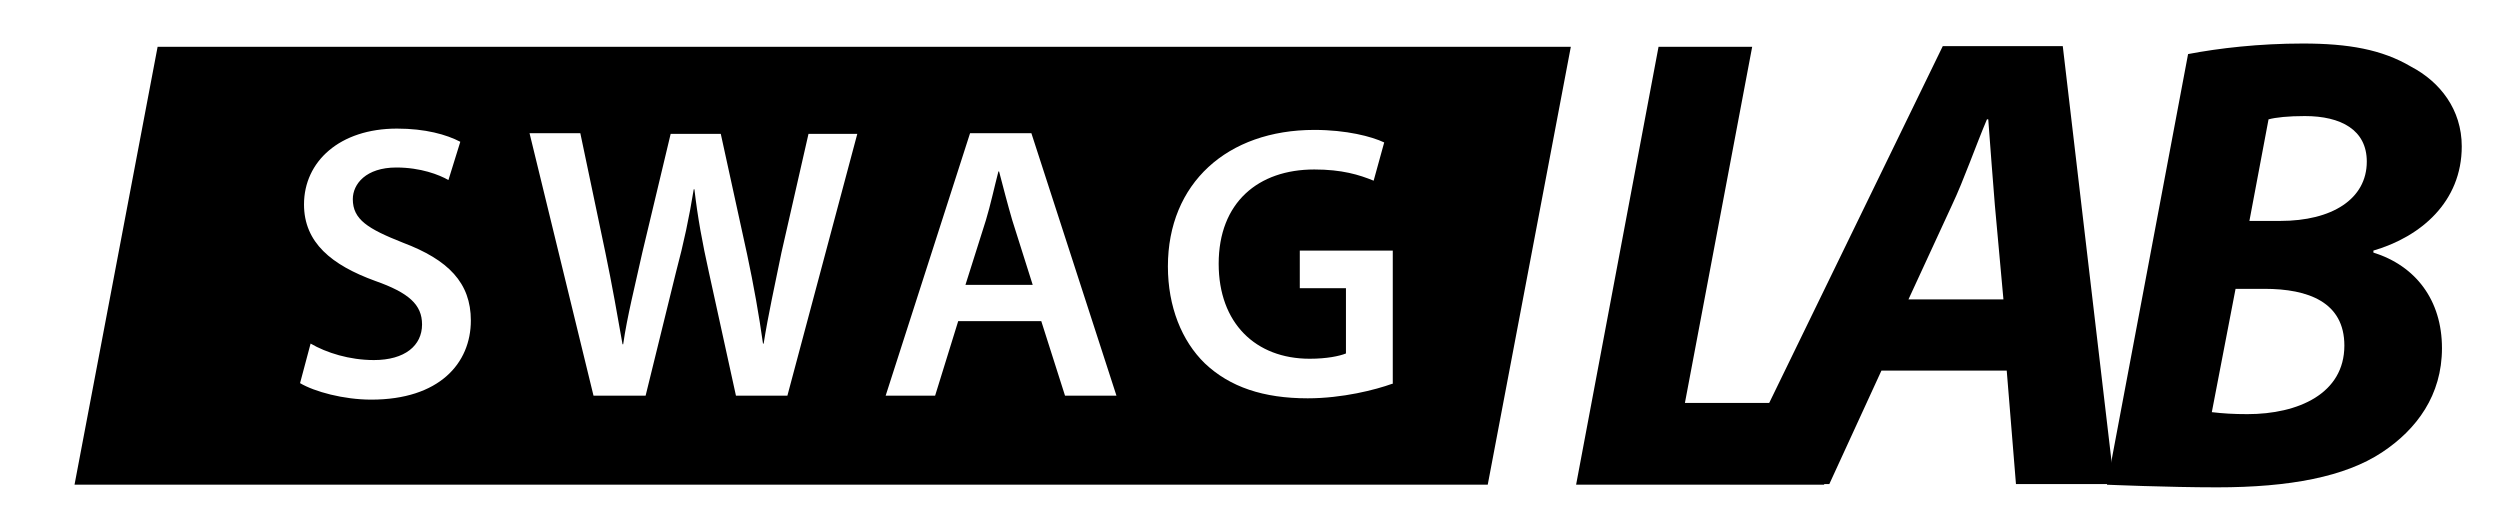 <?xml version="1.0" encoding="utf-8"?>
<!-- Generator: Adobe Illustrator 25.2.0, SVG Export Plug-In . SVG Version: 6.00 Build 0)  -->
<svg version="1.1" id="Layer_1" xmlns="http://www.w3.org/2000/svg" xmlns:xlink="http://www.w3.org/1999/xlink" x="0px" y="0px"
	 viewBox="0 0 379.1 79.8" style="enable-background:new 0 0 379.1 79.8;" xml:space="preserve">
<style type="text/css">
	.st0{fill:#FF4D00;}
	.st1{fill:#F05123;}
</style>
<g>
	<g>
		<g>
			<g>
				<path d="M251.5,7.1h14.2l-10.2,54h25.5l-4.4,12.4h-37.6L251.5,7.1z"/>
				<path d="M285.3,56.2l-7.9,17.2h-15.1l32.3-66.4h18.2l7.8,66.4h-14.9l-1.4-17.2H285.3z M303.8,45.4l-1.3-14.3
					c-0.3-3.6-0.7-9-1-13h-0.2c-1.7,4-3.5,9.2-5.3,13l-6.6,14.3H303.8z"/>
				<path d="M331.8,8.2c4.7-0.9,10.8-1.6,17.4-1.6c6.9,0,12,0.9,16.4,3.5c4.4,2.3,7.7,6.5,7.7,12.1c0,8.4-6.2,13.7-13.4,15.8v0.3
					c6.4,2,10.4,7.2,10.4,14.5c0,7.1-3.8,12.3-9.1,15.8c-5.6,3.7-14,5.3-25,5.3c-7.5,0-16.7-0.4-16.7-0.4L331.8,8.2z M335.4,62.5
					c1.7,0.2,3.3,0.3,5.4,0.3c7.7,0,14.7-3.1,14.7-10.4c0-6.6-5.5-8.6-12.1-8.6h-4.4L335.4,62.5z M341.1,33.5h4.7
					c7.8,0,13.1-3.3,13.1-9c0-4.8-3.9-6.9-9.4-6.9c-2.5,0-4.4,0.2-5.5,0.5L341.1,33.5z"/>
			</g>
			<g>
				<path d="M151.5,26h-0.1c-0.6,2.3-1.2,5.1-1.9,7.4l-3.1,9.8h10.2l-3.1-9.8C152.8,31,152.1,28.3,151.5,26z"/>
				<path d="M23.9,7.1L11.3,73.5h214.3l12.6-66.4H23.9z M56.3,60.6c-4.2,0-8.6-1.2-10.8-2.5l1.6-6c2.4,1.4,5.9,2.5,9.6,2.5
					c4.7,0,7.3-2.2,7.3-5.4c0-3-2-4.8-7.1-6.6c-6.6-2.4-10.8-5.8-10.8-11.6c0-6.5,5.4-11.5,14.1-11.5c4.3,0,7.5,0.9,9.6,2l-1.8,5.8
					c-1.4-0.8-4.2-1.9-7.9-1.9c-4.6,0-6.6,2.5-6.6,4.8c0,3.1,2.3,4.5,7.6,6.6c6.9,2.6,10.3,6.1,10.3,11.8
					C71.4,55.1,66.6,60.6,56.3,60.6z M119.4,60h-7.8l-4.1-18.7c-1-4.5-1.7-8.3-2.2-12.6h-0.1c-0.7,4.3-1.5,8.1-2.7,12.6L97.9,60H90
					l-9.7-39.8H88l3.8,18.1c1,4.8,1.9,9.9,2.6,13.9h0.1c0.6-4.2,1.8-8.9,2.9-13.9l4.3-18h7.6l4,18.3c1,4.7,1.8,9.2,2.4,13.5h0.1
					c0.7-4.4,1.7-8.9,2.7-13.8l4.1-18h7.4L119.4,60z M161.5,60l-3.6-11.3h-12.6L141.8,60h-7.5l12.8-39.8h9.3L169.3,60H161.5z
					 M211.1,58.2c-2.5,0.9-7.5,2.2-12.8,2.2c-6.7,0-11.8-1.7-15.6-5.3c-3.5-3.4-5.6-8.6-5.6-14.7c0-12.6,9-20.7,22.2-20.7
					c4.9,0,8.7,1,10.6,1.9l-1.6,5.8c-2.2-0.9-4.8-1.7-9-1.7c-8.5,0-14.5,5-14.5,14.3c0,9,5.6,14.4,13.8,14.4c2.6,0,4.5-0.4,5.5-0.8
					v-9.9h-7V38h14.1V58.2z"/>
			</g>
		</g>
	</g>
</g>
</svg>
